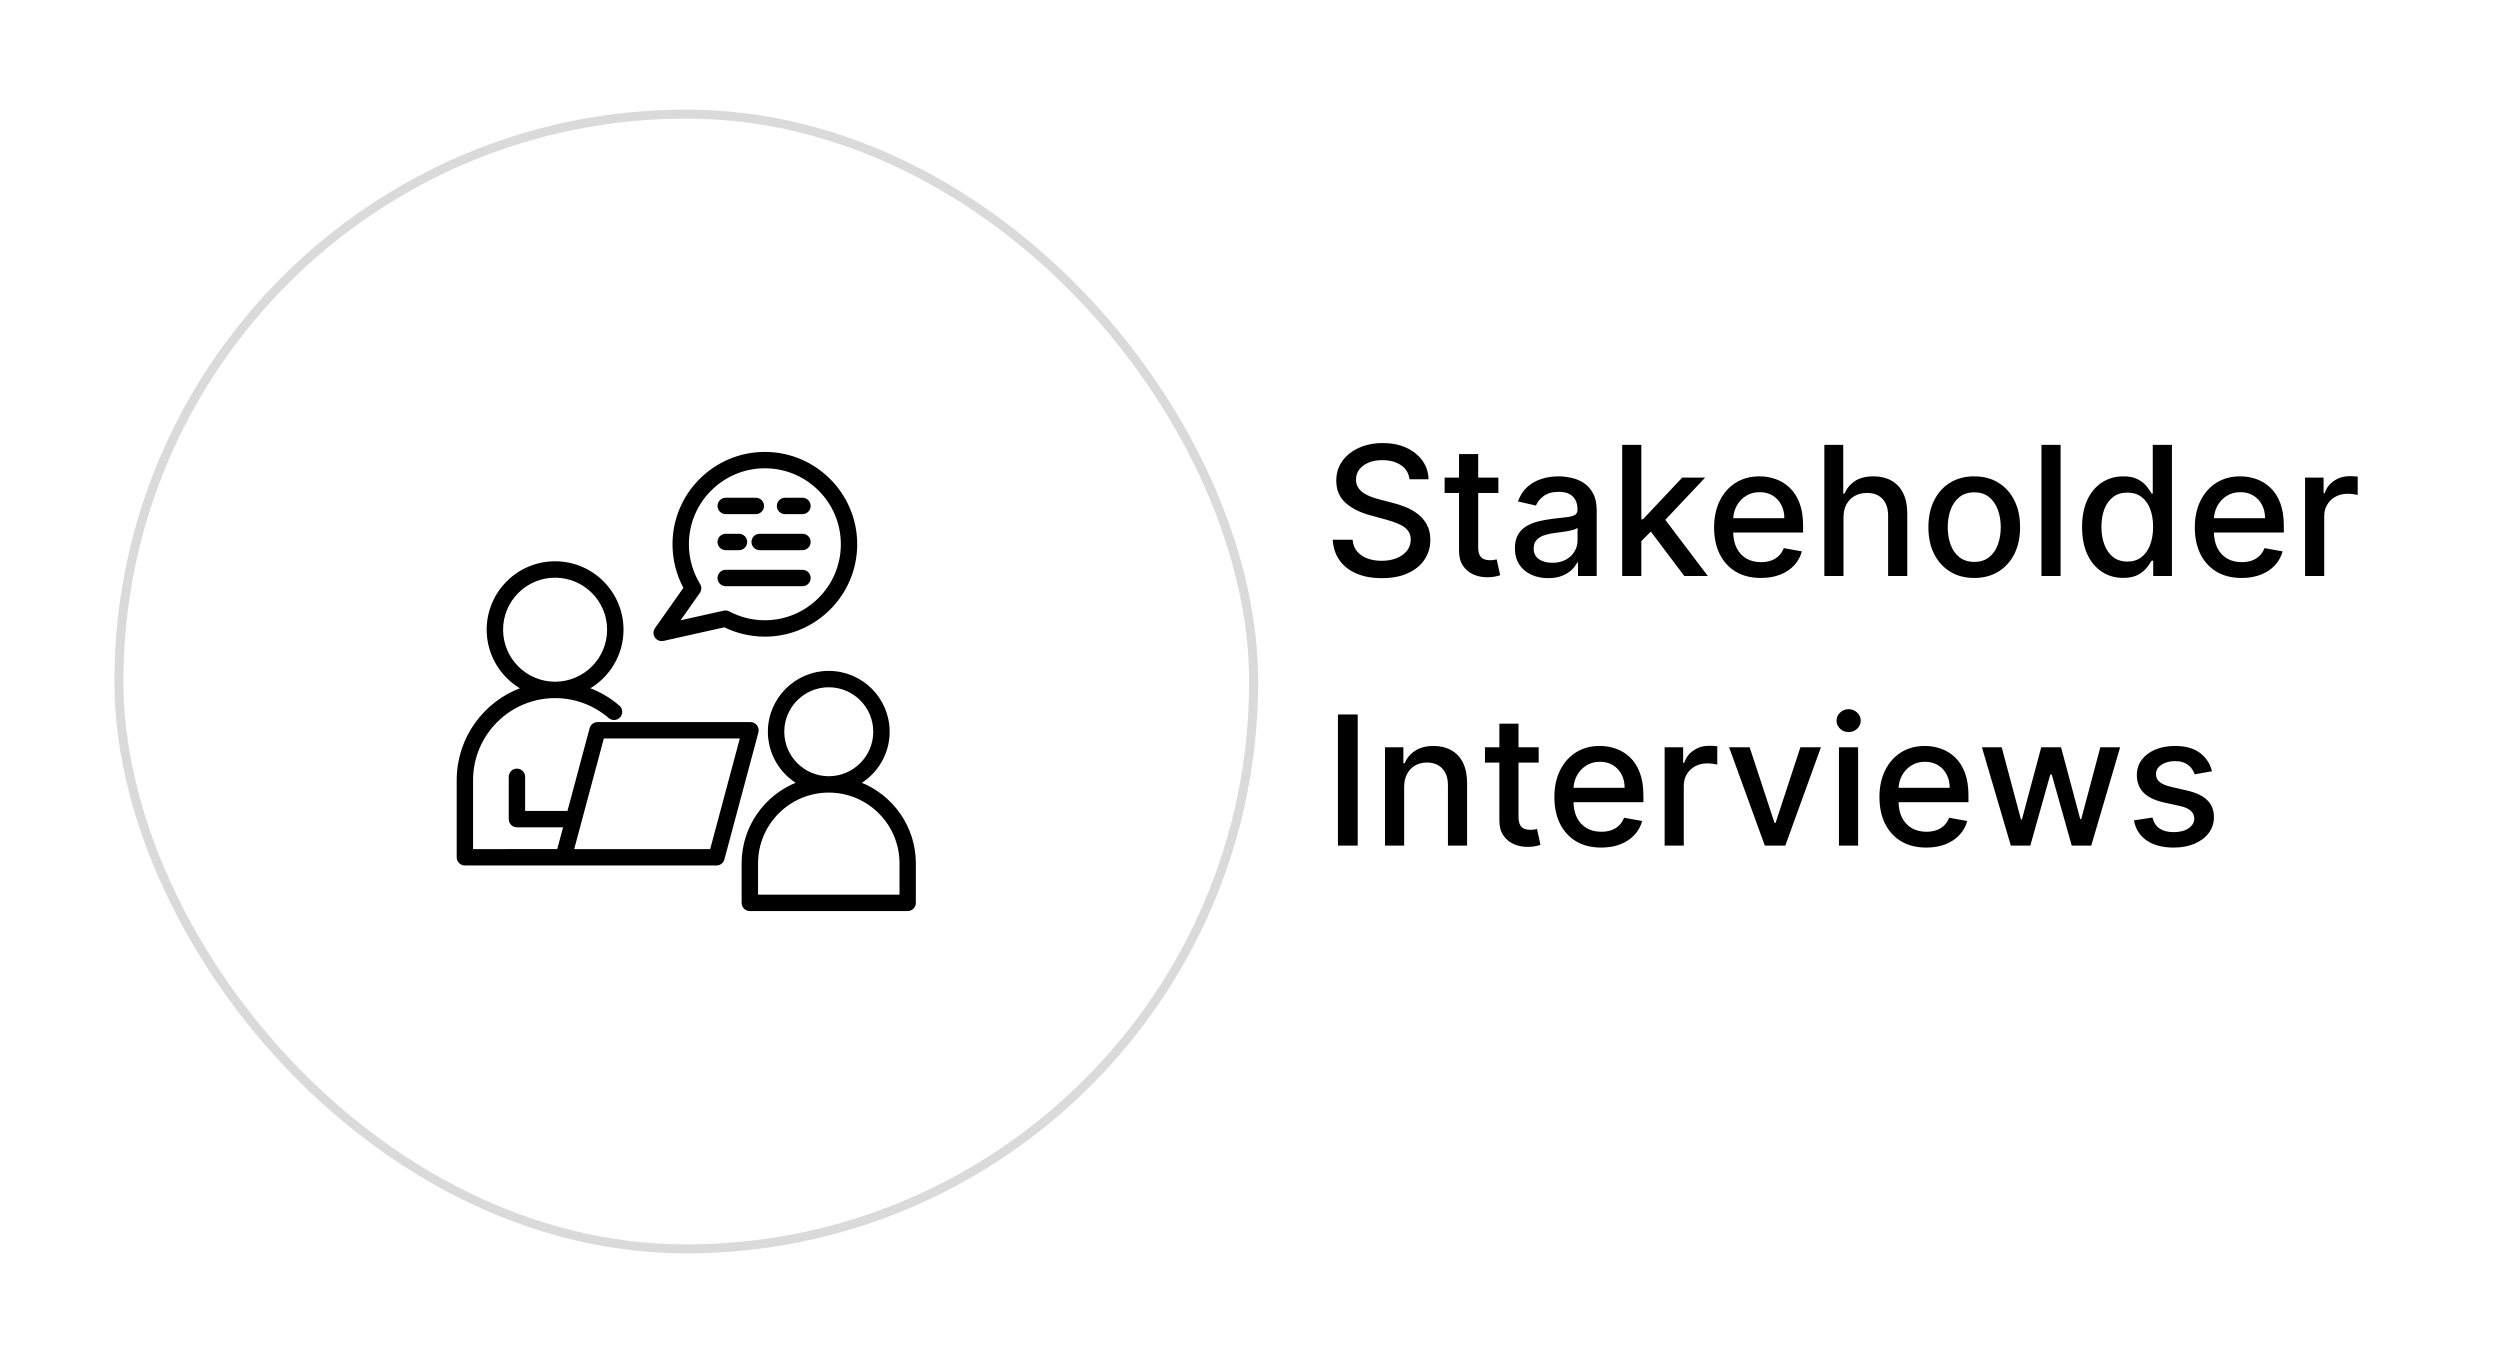 <svg width="306" height="167" viewBox="0 0 306 167" fill="none" xmlns="http://www.w3.org/2000/svg">
<g filter="url(#filter0_d_174_867)">
<rect x="14" y="9" width="140" height="140" rx="70" fill="white"/>
<rect x="14.552" y="9.552" width="138.896" height="138.896" rx="69.448" stroke="#DADADA" stroke-width="1.104"/>
<path d="M92.577 84.424C92.405 84.202 92.141 84.07 91.861 84.07H73.14C72.731 84.07 72.374 84.345 72.268 84.738L69.536 94.941H64.176V90.669C64.176 90.17 63.772 89.766 63.273 89.766C62.773 89.766 62.369 90.17 62.369 90.669V95.844C62.369 96.344 62.773 96.748 63.273 96.748H69.053L68.284 99.614L57.804 99.617V91.073C57.804 85.483 62.353 80.934 67.943 80.934C70.377 80.934 72.73 81.808 74.567 83.396C74.944 83.721 75.512 83.681 75.84 83.304C76.165 82.926 76.125 82.358 75.748 82.03C74.643 81.077 73.38 80.342 72.03 79.851C74.53 78.424 76.218 75.738 76.218 72.66C76.218 68.098 72.506 64.386 67.944 64.386C63.381 64.386 59.669 68.098 59.669 72.66C59.669 75.735 61.358 78.424 63.857 79.848C59.279 81.52 56 85.922 56 91.073V100.518C56 101.017 56.404 101.421 56.904 101.421H87.697C88.107 101.421 88.463 101.146 88.569 100.753L92.733 85.209C92.804 84.937 92.749 84.649 92.577 84.427L92.577 84.424ZM61.477 72.662C61.477 69.096 64.377 66.195 67.944 66.195C71.51 66.195 74.411 69.096 74.411 72.662C74.411 76.229 71.51 79.129 67.944 79.129C64.377 79.129 61.477 76.229 61.477 72.662ZM87.005 99.616H70.152L73.833 85.876H90.683L87.002 99.616H87.005ZM105.279 91.419C107.385 90.124 108.793 87.799 108.793 85.15C108.793 81.097 105.496 77.803 101.441 77.803C97.388 77.803 94.088 81.1 94.088 85.15C94.088 87.797 95.496 90.124 97.602 91.419C93.671 92.956 90.876 96.787 90.876 101.259V106.097C90.876 106.596 91.28 107 91.779 107H111.097C111.596 107 112 106.596 112 106.097V101.259C112 96.79 109.208 92.959 105.274 91.419H105.279ZM95.895 85.15C95.895 82.093 98.384 79.607 101.441 79.607C104.5 79.607 106.986 82.093 106.986 85.15C106.986 88.206 104.497 90.695 101.441 90.695C98.381 90.695 95.895 88.206 95.895 85.15ZM110.198 105.19H92.685V101.257C92.685 96.428 96.613 92.499 101.443 92.499C106.272 92.499 110.2 96.428 110.2 101.257V105.19H110.198ZM80.987 73.959C81.053 73.959 81.119 73.951 81.183 73.938L88.669 72.263C90.204 73.016 91.906 73.412 93.618 73.412C99.797 73.412 104.822 68.385 104.822 62.203C104.822 56.024 99.794 51 93.618 51C87.438 51 82.414 56.027 82.414 62.203C82.414 64.082 82.879 65.918 83.766 67.545L80.25 72.535C80.036 72.839 80.031 73.246 80.237 73.555C80.406 73.809 80.691 73.957 80.987 73.957L80.987 73.959ZM85.576 68.113C85.785 67.817 85.795 67.426 85.608 67.12C84.702 65.651 84.221 63.952 84.221 62.203C84.221 57.02 88.437 52.804 93.62 52.804C98.804 52.804 103.02 57.02 103.02 62.203C103.02 67.386 98.803 71.605 93.62 71.605C92.091 71.605 90.566 71.227 89.216 70.514C89.029 70.414 88.809 70.385 88.601 70.43L83.071 71.663L85.576 68.11L85.576 68.113ZM95.187 57.511C95.187 57.012 95.592 56.608 96.091 56.608H98.223C98.722 56.608 99.126 57.012 99.126 57.511C99.126 58.011 98.722 58.415 98.223 58.415H96.091C95.591 58.415 95.187 58.011 95.187 57.511ZM87.925 57.511C87.925 57.012 88.329 56.608 88.829 56.608H92.511C93.011 56.608 93.415 57.012 93.415 57.511C93.415 58.011 93.011 58.415 92.511 58.415H88.829C88.329 58.415 87.925 58.011 87.925 57.511ZM92.984 61.02H98.221C98.72 61.02 99.124 61.424 99.124 61.923C99.124 62.422 98.72 62.827 98.221 62.827H92.984C92.485 62.827 92.081 62.422 92.081 61.923C92.081 61.424 92.485 61.02 92.984 61.02ZM87.925 61.923C87.925 61.424 88.329 61.02 88.829 61.02H90.453C90.953 61.02 91.357 61.424 91.357 61.923C91.357 62.422 90.953 62.827 90.453 62.827H88.829C88.329 62.827 87.925 62.422 87.925 61.923ZM88.829 67.238C88.329 67.238 87.925 66.834 87.925 66.335C87.925 65.836 88.329 65.431 88.829 65.431H98.223C98.723 65.431 99.127 65.836 99.127 66.335C99.127 66.834 98.723 67.238 98.223 67.238H88.829Z" fill="black" stroke="black" stroke-width="0.2"/>
</g>
<path d="M172.518 58.665C172.434 57.923 172.09 57.349 171.483 56.941C170.877 56.528 170.114 56.322 169.195 56.322C168.537 56.322 167.967 56.426 167.486 56.635C167.006 56.839 166.632 57.121 166.366 57.482C166.104 57.837 165.974 58.242 165.974 58.697C165.974 59.078 166.062 59.407 166.24 59.684C166.423 59.961 166.661 60.194 166.953 60.382C167.251 60.565 167.57 60.719 167.91 60.844C168.249 60.964 168.576 61.064 168.889 61.142L170.457 61.55C170.969 61.675 171.494 61.845 172.032 62.059C172.57 62.273 173.069 62.555 173.529 62.905C173.989 63.255 174.36 63.689 174.642 64.206C174.929 64.724 175.073 65.343 175.073 66.064C175.073 66.973 174.838 67.78 174.368 68.486C173.903 69.191 173.226 69.748 172.338 70.155C171.455 70.563 170.386 70.766 169.132 70.766C167.93 70.766 166.891 70.576 166.013 70.194C165.135 69.813 164.448 69.272 163.952 68.572C163.455 67.867 163.181 67.031 163.129 66.064H165.558C165.605 66.644 165.793 67.127 166.123 67.514C166.457 67.895 166.883 68.18 167.4 68.368C167.923 68.551 168.495 68.642 169.117 68.642C169.801 68.642 170.41 68.535 170.943 68.321C171.481 68.102 171.904 67.799 172.212 67.412C172.521 67.02 172.675 66.563 172.675 66.04C172.675 65.565 172.539 65.176 172.267 64.873C172.001 64.57 171.638 64.319 171.178 64.12C170.723 63.922 170.209 63.747 169.634 63.595L167.737 63.078C166.452 62.728 165.433 62.213 164.68 61.534C163.933 60.855 163.56 59.956 163.56 58.838C163.56 57.913 163.81 57.106 164.312 56.416C164.814 55.726 165.493 55.191 166.35 54.809C167.207 54.422 168.173 54.229 169.25 54.229C170.337 54.229 171.295 54.42 172.126 54.801C172.962 55.183 173.62 55.708 174.101 56.377C174.582 57.04 174.833 57.803 174.854 58.665H172.518ZM183.399 58.462V60.343H176.823V58.462H183.399ZM178.586 55.577H180.93V66.965C180.93 67.42 180.998 67.762 181.133 67.992C181.269 68.217 181.444 68.371 181.659 68.454C181.878 68.533 182.116 68.572 182.372 68.572C182.56 68.572 182.724 68.559 182.866 68.533C183.007 68.507 183.116 68.486 183.195 68.47L183.618 70.406C183.482 70.458 183.289 70.51 183.038 70.563C182.787 70.62 182.474 70.651 182.097 70.657C181.481 70.667 180.906 70.558 180.373 70.328C179.84 70.098 179.409 69.742 179.08 69.262C178.751 68.781 178.586 68.177 178.586 67.451V55.577ZM189.494 70.766C188.731 70.766 188.042 70.625 187.425 70.343C186.809 70.056 186.32 69.641 185.959 69.097C185.604 68.554 185.426 67.888 185.426 67.099C185.426 66.419 185.557 65.86 185.818 65.421C186.08 64.982 186.432 64.635 186.876 64.379C187.321 64.123 187.817 63.929 188.366 63.799C188.914 63.668 189.473 63.569 190.043 63.501C190.764 63.417 191.349 63.349 191.798 63.297C192.248 63.24 192.574 63.148 192.778 63.023C192.982 62.898 193.084 62.694 193.084 62.412V62.357C193.084 61.672 192.89 61.142 192.504 60.766C192.122 60.389 191.553 60.201 190.795 60.201C190.006 60.201 189.384 60.377 188.93 60.727C188.481 61.071 188.17 61.455 187.997 61.879L185.795 61.377C186.056 60.646 186.438 60.055 186.939 59.606C187.446 59.151 188.029 58.822 188.687 58.618C189.345 58.409 190.038 58.305 190.764 58.305C191.245 58.305 191.754 58.362 192.292 58.477C192.836 58.587 193.342 58.791 193.813 59.089C194.288 59.386 194.677 59.812 194.98 60.366C195.284 60.915 195.435 61.628 195.435 62.506V70.5H193.146V68.854H193.052C192.901 69.157 192.674 69.455 192.371 69.748C192.068 70.04 191.678 70.283 191.203 70.477C190.727 70.67 190.158 70.766 189.494 70.766ZM190.004 68.885C190.652 68.885 191.205 68.757 191.665 68.501C192.13 68.245 192.483 67.911 192.723 67.498C192.969 67.08 193.092 66.633 193.092 66.158V64.606C193.008 64.69 192.846 64.768 192.606 64.841C192.371 64.909 192.101 64.969 191.798 65.022C191.495 65.069 191.2 65.113 190.913 65.155C190.625 65.191 190.385 65.223 190.192 65.249C189.737 65.306 189.322 65.403 188.946 65.539C188.575 65.675 188.277 65.871 188.052 66.127C187.833 66.377 187.723 66.712 187.723 67.13C187.723 67.71 187.937 68.149 188.366 68.447C188.794 68.739 189.34 68.885 190.004 68.885ZM200.712 66.417L200.696 63.556H201.104L205.9 58.462H208.706L203.235 64.261H202.867L200.712 66.417ZM198.556 70.5V54.449H200.9V70.5H198.556ZM206.159 70.5L201.848 64.779L203.463 63.141L209.035 70.5H206.159ZM215.535 70.743C214.348 70.743 213.327 70.49 212.47 69.983C211.618 69.471 210.96 68.752 210.495 67.827C210.035 66.897 209.805 65.808 209.805 64.559C209.805 63.326 210.035 62.239 210.495 61.299C210.96 60.358 211.608 59.624 212.439 59.096C213.275 58.569 214.252 58.305 215.37 58.305C216.049 58.305 216.708 58.417 217.345 58.642C217.982 58.866 218.555 59.219 219.061 59.7C219.568 60.181 219.968 60.805 220.261 61.573C220.553 62.336 220.699 63.263 220.699 64.355V65.186H211.13V63.431H218.403C218.403 62.814 218.278 62.268 218.027 61.792C217.776 61.312 217.423 60.933 216.969 60.656C216.519 60.379 215.992 60.241 215.386 60.241C214.727 60.241 214.152 60.403 213.661 60.727C213.175 61.045 212.799 61.463 212.533 61.981C212.271 62.493 212.141 63.049 212.141 63.65V65.022C212.141 65.826 212.282 66.511 212.564 67.075C212.851 67.639 213.251 68.07 213.763 68.368C214.275 68.661 214.874 68.807 215.558 68.807C216.002 68.807 216.407 68.744 216.773 68.619C217.139 68.488 217.455 68.295 217.721 68.039C217.988 67.783 218.191 67.467 218.333 67.091L220.551 67.49C220.373 68.144 220.054 68.716 219.594 69.207C219.14 69.693 218.568 70.072 217.878 70.343C217.193 70.61 216.412 70.743 215.535 70.743ZM225.643 63.352V70.5H223.3V54.449H225.612V60.421H225.761C226.043 59.773 226.474 59.258 227.054 58.877C227.634 58.495 228.391 58.305 229.327 58.305C230.152 58.305 230.873 58.475 231.49 58.814C232.112 59.154 232.592 59.661 232.932 60.335C233.277 61.004 233.449 61.84 233.449 62.843V70.5H231.106V63.125C231.106 62.242 230.878 61.557 230.424 61.071C229.969 60.58 229.337 60.335 228.527 60.335C227.973 60.335 227.477 60.452 227.038 60.687C226.604 60.922 226.262 61.267 226.011 61.722C225.766 62.171 225.643 62.715 225.643 63.352ZM241.647 70.743C240.519 70.743 239.534 70.484 238.693 69.967C237.851 69.45 237.198 68.726 236.733 67.796C236.268 66.866 236.036 65.779 236.036 64.536C236.036 63.287 236.268 62.195 236.733 61.26C237.198 60.324 237.851 59.598 238.693 59.081C239.534 58.563 240.519 58.305 241.647 58.305C242.776 58.305 243.761 58.563 244.602 59.081C245.443 59.598 246.096 60.324 246.561 61.26C247.027 62.195 247.259 63.287 247.259 64.536C247.259 65.779 247.027 66.866 246.561 67.796C246.096 68.726 245.443 69.45 244.602 69.967C243.761 70.484 242.776 70.743 241.647 70.743ZM241.655 68.776C242.387 68.776 242.993 68.582 243.473 68.196C243.954 67.809 244.309 67.294 244.539 66.652C244.775 66.009 244.892 65.301 244.892 64.528C244.892 63.76 244.775 63.054 244.539 62.412C244.309 61.764 243.954 61.244 243.473 60.852C242.993 60.46 242.387 60.264 241.655 60.264C240.918 60.264 240.307 60.46 239.821 60.852C239.34 61.244 238.983 61.764 238.747 62.412C238.518 63.054 238.403 63.76 238.403 64.528C238.403 65.301 238.518 66.009 238.747 66.652C238.983 67.294 239.34 67.809 239.821 68.196C240.307 68.582 240.918 68.776 241.655 68.776ZM252.218 54.449V70.5H249.875V54.449H252.218ZM259.877 70.735C258.906 70.735 258.038 70.487 257.275 69.991C256.518 69.489 255.922 68.776 255.488 67.851C255.06 66.921 254.846 65.805 254.846 64.504C254.846 63.203 255.063 62.09 255.496 61.166C255.935 60.241 256.536 59.533 257.299 59.041C258.062 58.55 258.927 58.305 259.893 58.305C260.64 58.305 261.241 58.43 261.696 58.681C262.156 58.926 262.511 59.214 262.762 59.543C263.018 59.872 263.216 60.162 263.357 60.413H263.498V54.449H265.842V70.5H263.553V68.627H263.357C263.216 68.883 263.013 69.175 262.746 69.505C262.485 69.834 262.124 70.121 261.664 70.367C261.205 70.612 260.609 70.735 259.877 70.735ZM260.395 68.737C261.069 68.737 261.638 68.559 262.103 68.204C262.574 67.843 262.929 67.344 263.169 66.707C263.415 66.069 263.538 65.327 263.538 64.481C263.538 63.645 263.417 62.913 263.177 62.286C262.937 61.659 262.584 61.171 262.119 60.821C261.654 60.471 261.079 60.295 260.395 60.295C259.689 60.295 259.102 60.478 258.631 60.844C258.161 61.21 257.806 61.709 257.565 62.341C257.33 62.973 257.213 63.687 257.213 64.481C257.213 65.285 257.333 66.009 257.573 66.652C257.814 67.294 258.169 67.804 258.639 68.18C259.115 68.551 259.7 68.737 260.395 68.737ZM274.375 70.743C273.189 70.743 272.167 70.49 271.311 69.983C270.459 69.471 269.801 68.752 269.335 67.827C268.876 66.897 268.646 65.808 268.646 64.559C268.646 63.326 268.876 62.239 269.335 61.299C269.801 60.358 270.448 59.624 271.279 59.096C272.115 58.569 273.092 58.305 274.21 58.305C274.89 58.305 275.548 58.417 276.186 58.642C276.823 58.866 277.395 59.219 277.902 59.7C278.409 60.181 278.808 60.805 279.101 61.573C279.394 62.336 279.54 63.263 279.54 64.355V65.186H269.97V63.431H277.244C277.244 62.814 277.118 62.268 276.867 61.792C276.617 61.312 276.264 60.933 275.809 60.656C275.36 60.379 274.832 60.241 274.226 60.241C273.568 60.241 272.993 60.403 272.502 60.727C272.016 61.045 271.64 61.463 271.373 61.981C271.112 62.493 270.981 63.049 270.981 63.65V65.022C270.981 65.826 271.122 66.511 271.405 67.075C271.692 67.639 272.092 68.07 272.604 68.368C273.116 68.661 273.714 68.807 274.399 68.807C274.843 68.807 275.248 68.744 275.613 68.619C275.979 68.488 276.295 68.295 276.562 68.039C276.828 67.783 277.032 67.467 277.173 67.091L279.391 67.49C279.213 68.144 278.895 68.716 278.435 69.207C277.98 69.693 277.408 70.072 276.718 70.343C276.034 70.61 275.253 70.743 274.375 70.743ZM282.14 70.5V58.462H284.405V60.374H284.531C284.75 59.726 285.137 59.217 285.691 58.846C286.25 58.469 286.882 58.281 287.587 58.281C287.734 58.281 287.906 58.286 288.104 58.297C288.308 58.307 288.468 58.32 288.583 58.336V60.578C288.489 60.551 288.321 60.523 288.081 60.491C287.841 60.455 287.6 60.437 287.36 60.437C286.806 60.437 286.312 60.554 285.879 60.789C285.45 61.019 285.111 61.34 284.86 61.753C284.609 62.161 284.484 62.626 284.484 63.148V70.5H282.14ZM166.185 87.449V103.5H163.763V87.449H166.185ZM171.867 96.352V103.5H169.524V91.462H171.773V93.421H171.922C172.199 92.783 172.633 92.271 173.223 91.885C173.819 91.498 174.569 91.305 175.473 91.305C176.293 91.305 177.012 91.477 177.628 91.822C178.245 92.162 178.723 92.668 179.062 93.343C179.402 94.016 179.572 94.85 179.572 95.843V103.5H177.228V96.125C177.228 95.252 177.001 94.57 176.547 94.079C176.092 93.583 175.468 93.335 174.673 93.335C174.13 93.335 173.647 93.452 173.223 93.687C172.805 93.922 172.474 94.267 172.228 94.722C171.988 95.171 171.867 95.715 171.867 96.352ZM188.334 91.462V93.343H181.759V91.462H188.334ZM183.522 88.577H185.865V99.965C185.865 100.42 185.933 100.762 186.069 100.992C186.205 101.217 186.38 101.371 186.594 101.454C186.814 101.533 187.051 101.572 187.308 101.572C187.496 101.572 187.66 101.559 187.801 101.533C187.942 101.507 188.052 101.486 188.13 101.47L188.554 103.406C188.418 103.458 188.225 103.51 187.974 103.563C187.723 103.62 187.409 103.652 187.033 103.657C186.417 103.667 185.842 103.557 185.309 103.328C184.776 103.098 184.345 102.742 184.016 102.262C183.687 101.781 183.522 101.177 183.522 100.451V88.577ZM195.986 103.743C194.8 103.743 193.778 103.49 192.921 102.983C192.069 102.471 191.411 101.752 190.946 100.827C190.486 99.897 190.256 98.808 190.256 97.559C190.256 96.326 190.486 95.239 190.946 94.299C191.411 93.358 192.059 92.624 192.89 92.096C193.726 91.569 194.703 91.305 195.821 91.305C196.5 91.305 197.159 91.417 197.796 91.642C198.434 91.866 199.006 92.219 199.513 92.7C200.019 93.18 200.419 93.805 200.712 94.573C201.004 95.336 201.151 96.263 201.151 97.355V98.186H191.581V96.43H198.854C198.854 95.814 198.729 95.268 198.478 94.793C198.227 94.312 197.875 93.933 197.42 93.656C196.971 93.379 196.443 93.241 195.837 93.241C195.178 93.241 194.604 93.403 194.112 93.727C193.627 94.045 193.25 94.463 192.984 94.981C192.723 95.493 192.592 96.049 192.592 96.65V98.022C192.592 98.826 192.733 99.511 193.015 100.075C193.303 100.639 193.702 101.07 194.214 101.368C194.726 101.661 195.325 101.807 196.009 101.807C196.453 101.807 196.858 101.744 197.224 101.619C197.59 101.488 197.906 101.295 198.172 101.039C198.439 100.783 198.643 100.467 198.784 100.091L201.002 100.49C200.824 101.144 200.505 101.716 200.046 102.207C199.591 102.693 199.019 103.072 198.329 103.343C197.645 103.61 196.863 103.743 195.986 103.743ZM203.751 103.5V91.462H206.016V93.374H206.141C206.361 92.726 206.747 92.216 207.301 91.846C207.86 91.469 208.492 91.281 209.198 91.281C209.344 91.281 209.517 91.287 209.715 91.297C209.919 91.307 210.078 91.32 210.193 91.336V93.578C210.099 93.552 209.932 93.523 209.692 93.491C209.451 93.455 209.211 93.437 208.971 93.437C208.417 93.437 207.923 93.554 207.489 93.789C207.061 94.019 206.721 94.341 206.47 94.753C206.22 95.161 206.094 95.626 206.094 96.148V103.5H203.751ZM222.886 91.462L218.521 103.5H216.013L211.639 91.462H214.155L217.204 100.726H217.329L220.37 91.462H222.886ZM225.088 103.5V91.462H227.432V103.5H225.088ZM226.272 89.604C225.864 89.604 225.514 89.468 225.222 89.196C224.934 88.919 224.791 88.59 224.791 88.209C224.791 87.822 224.934 87.493 225.222 87.221C225.514 86.944 225.864 86.806 226.272 86.806C226.68 86.806 227.027 86.944 227.314 87.221C227.607 87.493 227.753 87.822 227.753 88.209C227.753 88.59 227.607 88.919 227.314 89.196C227.027 89.468 226.68 89.604 226.272 89.604ZM235.773 103.743C234.587 103.743 233.565 103.49 232.709 102.983C231.857 102.471 231.199 101.752 230.734 100.827C230.274 99.897 230.044 98.808 230.044 97.559C230.044 96.326 230.274 95.239 230.734 94.299C231.199 93.358 231.846 92.624 232.677 92.096C233.513 91.569 234.49 91.305 235.608 91.305C236.288 91.305 236.946 91.417 237.584 91.642C238.221 91.866 238.793 92.219 239.3 92.7C239.807 93.18 240.207 93.805 240.499 94.573C240.792 95.336 240.938 96.263 240.938 97.355V98.186H231.368V96.43H238.642C238.642 95.814 238.516 95.268 238.265 94.793C238.015 94.312 237.662 93.933 237.207 93.656C236.758 93.379 236.23 93.241 235.624 93.241C234.966 93.241 234.391 93.403 233.9 93.727C233.414 94.045 233.038 94.463 232.771 94.981C232.51 95.493 232.379 96.049 232.379 96.65V98.022C232.379 98.826 232.52 99.511 232.803 100.075C233.09 100.639 233.49 101.07 234.002 101.368C234.514 101.661 235.112 101.807 235.797 101.807C236.241 101.807 236.646 101.744 237.011 101.619C237.377 101.488 237.693 101.295 237.96 101.039C238.226 100.783 238.43 100.467 238.571 100.091L240.789 100.49C240.611 101.144 240.293 101.716 239.833 102.207C239.378 102.693 238.806 103.072 238.116 103.343C237.432 103.61 236.651 103.743 235.773 103.743ZM246.126 103.5L242.584 91.462H245.006L247.365 100.302H247.482L249.849 91.462H252.271L254.622 100.263H254.74L257.083 91.462H259.505L255.97 103.5H253.58L251.135 94.808H250.954L248.509 103.5H246.126ZM270.75 94.401L268.626 94.777C268.537 94.505 268.396 94.246 268.203 94.001C268.015 93.755 267.759 93.554 267.435 93.397C267.111 93.241 266.706 93.162 266.22 93.162C265.556 93.162 265.003 93.311 264.558 93.609C264.114 93.902 263.892 94.28 263.892 94.745C263.892 95.148 264.041 95.472 264.339 95.717C264.637 95.963 265.118 96.164 265.781 96.321L267.694 96.76C268.801 97.016 269.627 97.41 270.17 97.943C270.714 98.476 270.985 99.168 270.985 100.02C270.985 100.741 270.776 101.384 270.358 101.948C269.946 102.507 269.368 102.946 268.626 103.265C267.889 103.584 267.035 103.743 266.063 103.743C264.715 103.743 263.615 103.456 262.764 102.881C261.912 102.301 261.389 101.478 261.196 100.412L263.461 100.067C263.602 100.658 263.892 101.104 264.331 101.407C264.77 101.705 265.342 101.854 266.048 101.854C266.816 101.854 267.43 101.695 267.889 101.376C268.349 101.052 268.579 100.658 268.579 100.193C268.579 99.816 268.438 99.5 268.156 99.244C267.879 98.988 267.453 98.795 266.878 98.664L264.841 98.218C263.717 97.962 262.886 97.554 262.348 96.995C261.815 96.436 261.549 95.728 261.549 94.871C261.549 94.16 261.747 93.538 262.145 93.005C262.542 92.472 263.09 92.057 263.79 91.759C264.491 91.456 265.293 91.305 266.197 91.305C267.498 91.305 268.522 91.587 269.269 92.151C270.016 92.71 270.51 93.46 270.75 94.401Z" fill="black"/>
<defs>
<filter id="filter0_d_174_867" x="0.758" y="0.172" width="166.485" height="166.485" filterUnits="userSpaceOnUse" color-interpolation-filters="sRGB">
<feFlood flood-opacity="0" result="BackgroundImageFix"/>
<feColorMatrix in="SourceAlpha" type="matrix" values="0 0 0 0 0 0 0 0 0 0 0 0 0 0 0 0 0 0 127 0" result="hardAlpha"/>
<feOffset dy="4.414"/>
<feGaussianBlur stdDeviation="6.621"/>
<feComposite in2="hardAlpha" operator="out"/>
<feColorMatrix type="matrix" values="0 0 0 0 0 0 0 0 0 0 0 0 0 0 0 0 0 0 0.12 0"/>
<feBlend mode="normal" in2="BackgroundImageFix" result="effect1_dropShadow_174_867"/>
<feBlend mode="normal" in="SourceGraphic" in2="effect1_dropShadow_174_867" result="shape"/>
</filter>
</defs>
</svg>
